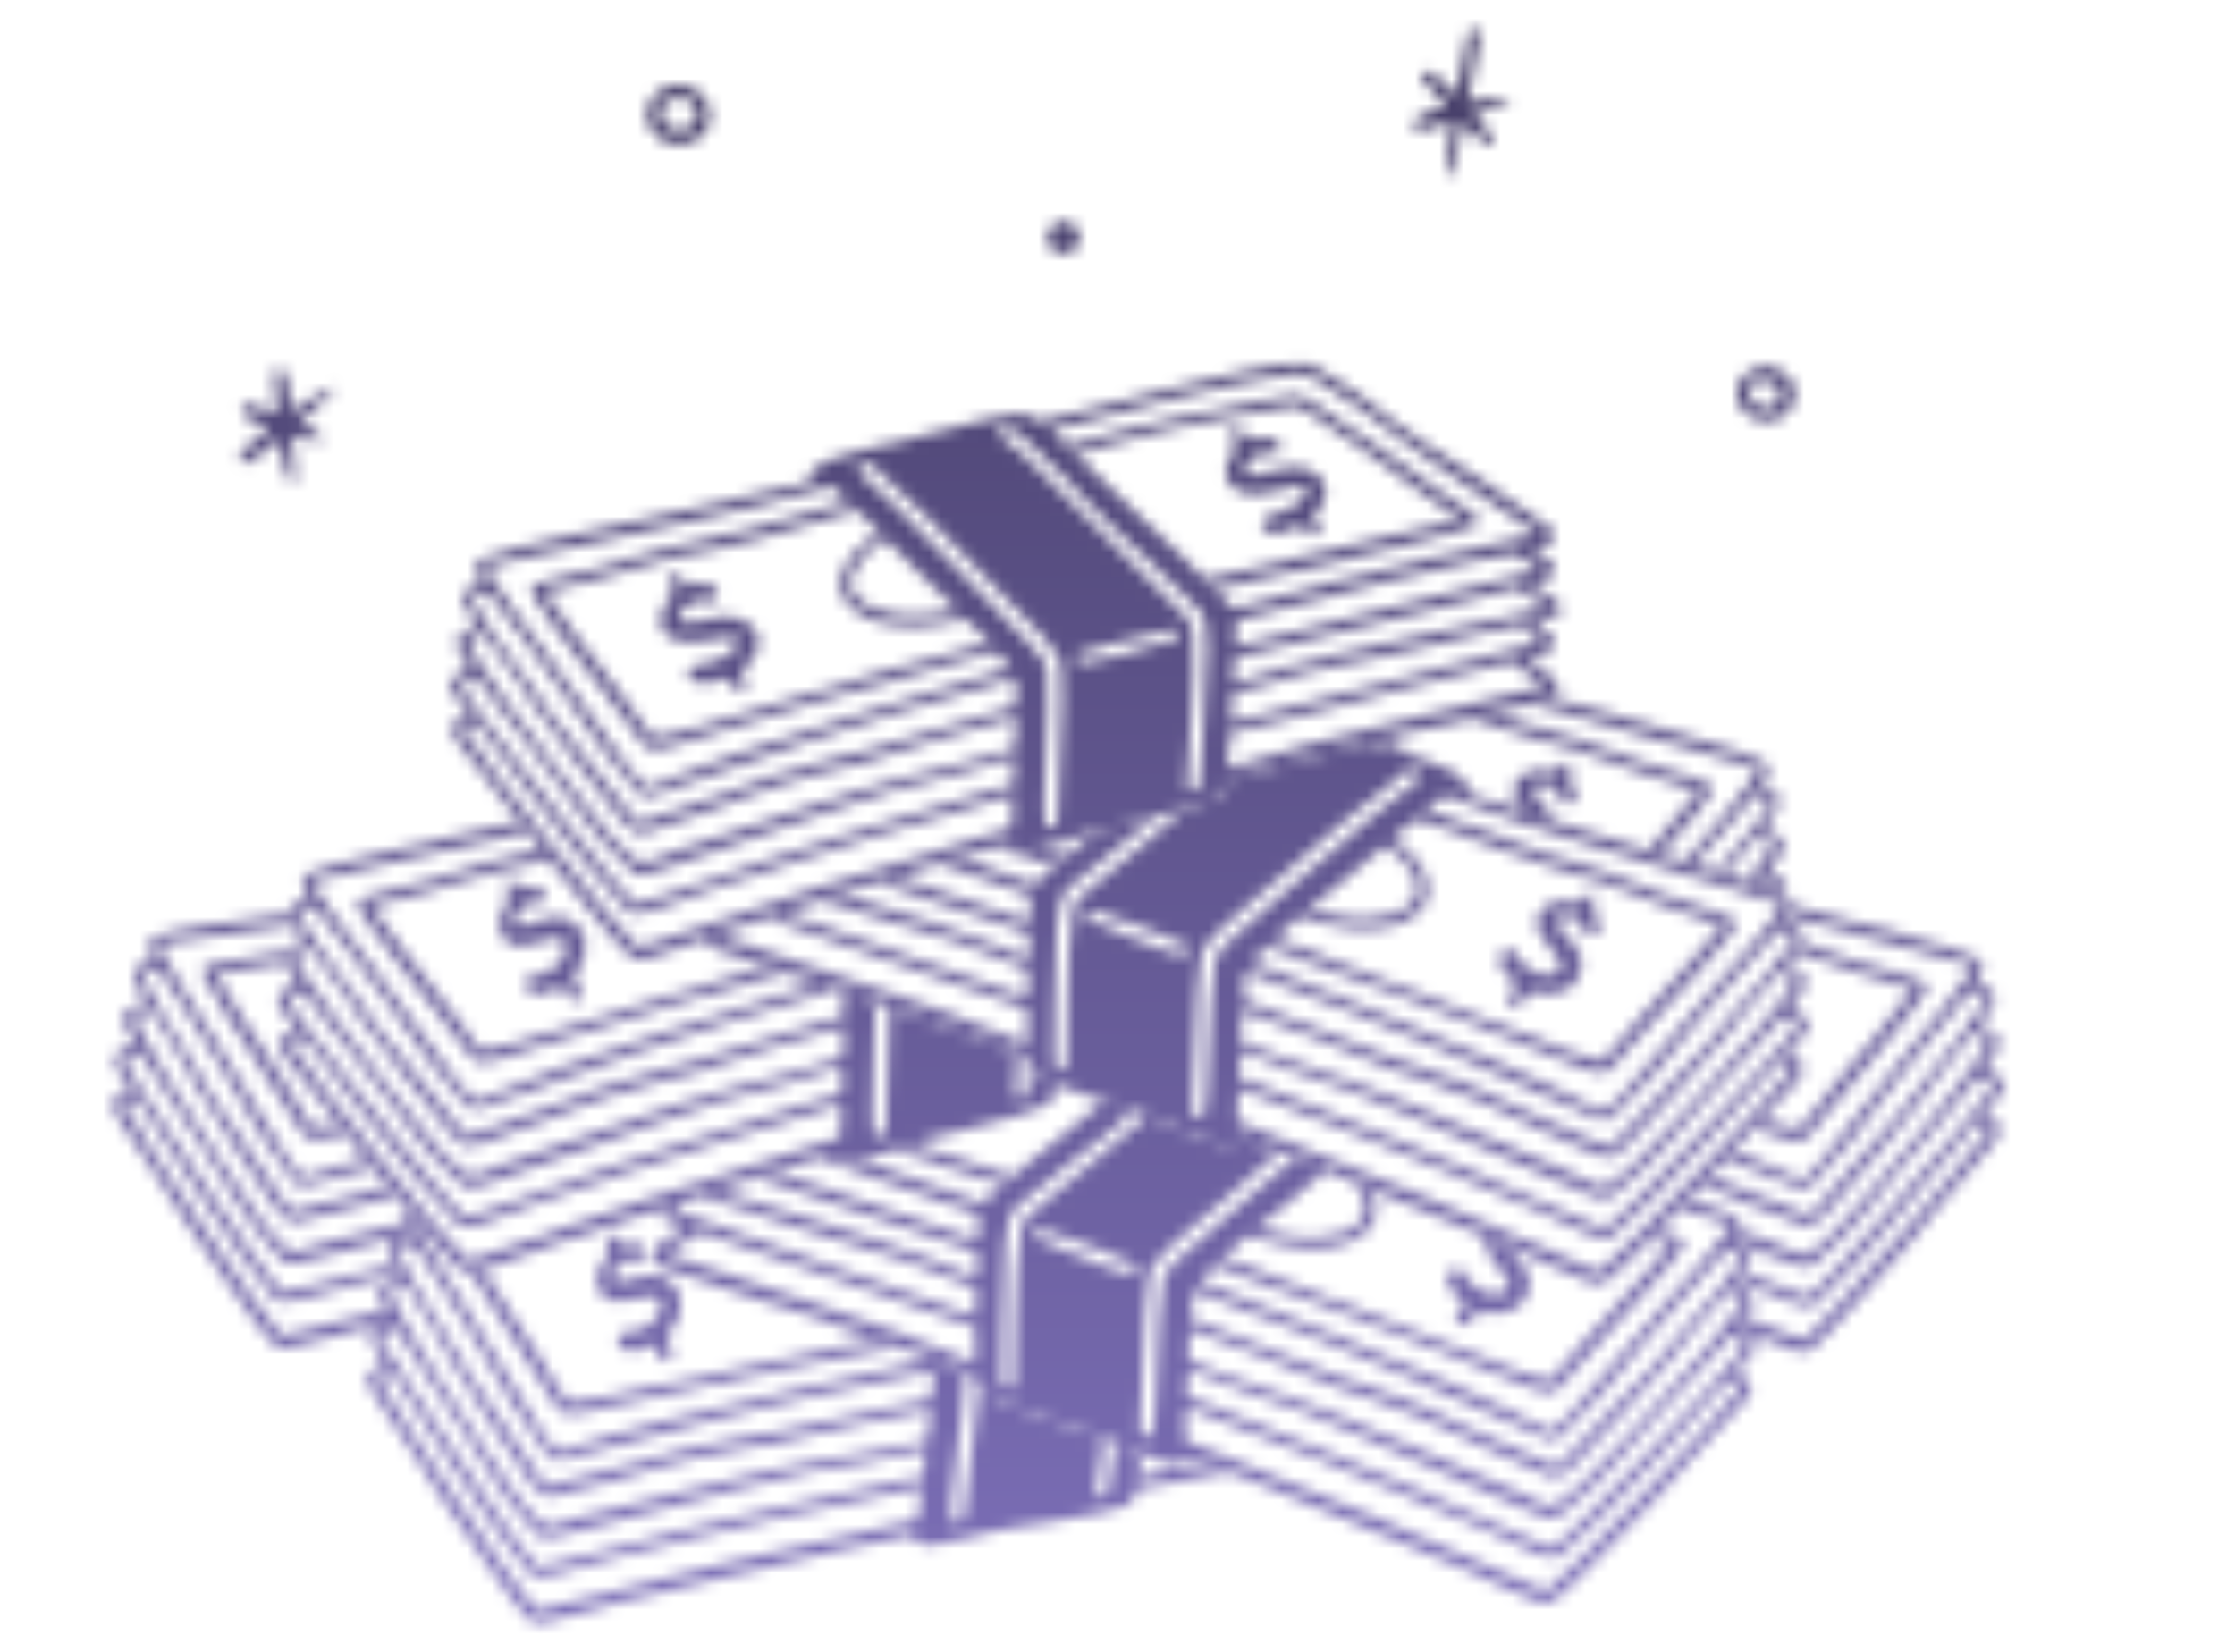 <svg width="184" height="136" viewBox="0 0 184 136" fill="none" xmlns="http://www.w3.org/2000/svg">
<mask id="mask0_1380_26348" style="mask-type:alpha" maskUnits="userSpaceOnUse" x="0" y="0" width="184" height="136">
<g clip-path="url(#clip0_1380_26348)">
<path d="M27.92 92.561C27.238 92.672 26.377 92.792 26.1 92.792C25.417 92.792 25.79 92.78 23.372 89.023C22.279 87.323 17.775 80.488 17.787 80.242C17.872 80.061 20.238 79.886 23.44 79.235C23.319 78.893 23.338 78.592 23.516 78.334C22.331 78.605 21.651 78.747 19.123 79.086C18.58 79.159 17.257 79.442 17.201 79.464C16.547 79.718 16.547 79.845 16.788 80.37C17.387 81.684 19.66 85.152 21.487 87.94C24.7 92.841 23.336 90.954 24.665 92.945C25.339 93.954 25.433 94.067 28.51 93.362C28.276 93.051 28.105 92.814 27.921 92.561H27.92Z" fill="black"/>
<path d="M31.808 108.693C32.151 108.511 32.114 108.559 31.738 107.845C29.735 108.35 27.243 108.977 24.083 109.768C23.615 109.886 23.32 110.089 22.983 109.71C21.024 107.498 12.246 94.533 10.263 91.08C10.136 90.86 10.387 90.905 11.046 90.432C11.177 90.338 11.243 90.355 11.325 90.478C12.434 92.122 19.701 103.669 22.621 106.923C23.254 107.628 25.222 106.842 29.238 105.73C30.924 105.264 32.043 104.999 32.833 104.827C32.743 104.646 32.617 104.381 32.492 104.11C31.908 104.264 31.174 104.455 30.233 104.692C28.069 105.238 24.635 106.061 23.741 106.313C23.153 106.479 23.085 106.104 22.64 105.633C21.335 104.254 14.116 93.46 12.993 91.741C10.178 87.434 10.198 87.415 10.404 87.29C11.372 86.703 11.48 86.549 11.653 86.798C12.886 88.571 12.289 87.919 13.661 89.926C19.026 97.775 19.857 100.167 22.945 103.398C23.659 104.145 23.366 104.287 27.012 103.32C29.52 102.656 31.692 102.082 33.581 101.587C33.576 101.563 33.566 101.534 33.553 101.499C33.444 101.21 33.345 100.94 33.303 100.695C30.95 101.286 28.71 101.847 26.992 102.255C25.99 102.493 25.195 102.876 24.626 102.968C24.139 103.046 23.843 103.136 23.233 102.46C22.13 101.239 21.987 101.348 18.901 96.617C18.376 95.814 17.04 93.841 16.695 93.245C15.553 91.273 15.162 91.109 13.86 88.804C11.79 85.14 11.909 85.633 11.234 84.089C11.026 83.613 11.373 83.543 12.051 83.249C12.39 83.102 12.334 83.007 12.605 83.442C15.368 87.883 14.946 87.156 16.128 89.379C16.863 90.761 21.928 98.395 22.73 99.508C22.999 99.88 23.318 100.211 23.708 100.464C24.203 100.784 23.944 100.732 29.716 99.222C30.845 98.927 31.724 98.661 32.602 98.402C32.377 98.126 32.182 97.888 32.007 97.677C31.911 97.704 31.816 97.73 31.722 97.757C29.243 98.435 25.914 99.234 24.329 99.668C24.061 99.742 23.909 99.678 23.767 99.472C15.999 88.187 17.516 90.219 15.935 87.554C12.9 82.436 12.979 83.118 11.901 80.639C11.686 80.143 12.03 80.071 12.601 79.886C13.37 79.636 12.834 79.704 15.777 83.958C17.67 86.694 18.749 88.948 21.266 93.054C22.043 94.322 23.742 96.684 24.087 97.193C24.4 97.655 24.845 97.7 25.383 97.557C27.241 97.063 28.987 96.591 30.707 96.128C30.517 95.903 30.324 95.67 30.082 95.37C28.311 95.864 26.673 96.357 25.264 96.836C24.552 97.078 24.43 96.599 17.602 85.386C16 82.754 13.864 79.636 13.197 78.118C12.956 77.57 14.055 77.637 18.304 76.969C20.441 76.633 22.386 76.357 24.23 76.106C24.069 75.823 23.936 75.579 23.895 75.493C23.853 75.405 23.831 75.321 23.822 75.24C18.66 75.942 14.045 76.589 12.934 77.047C12.027 77.421 12.256 78.082 12.563 78.89C12.678 79.195 12.514 79.046 11.665 79.421C11.276 79.592 10.852 79.948 11.052 80.489C11.137 80.724 11.769 82.096 11.933 82.392C12.09 82.673 11.843 82.599 11.192 82.819C10.231 83.146 10.019 83.728 10.407 84.552C11.083 85.99 11.246 85.86 10.818 86.086C9.746 86.653 9.307 86.762 9.499 87.466C9.67 88.094 9.792 88.277 10.555 89.388C10.831 89.791 10.664 89.665 9.727 90.223C9.445 90.391 9.203 90.644 9.269 90.963C9.353 91.372 9.467 91.641 9.701 91.985C14.519 99.044 12.775 96.787 15.388 100.697C16.355 102.144 16.424 102.117 18.845 105.739C20.8 108.664 19.252 106.377 21.151 108.991C22.277 110.542 22.712 111.205 23.847 110.934C28.147 109.912 28.117 109.775 29.749 109.367C30.096 109.28 30.606 109.157 31.189 109.017C31.365 108.924 31.572 108.821 31.809 108.695L31.808 108.693Z" fill="black"/>
<path d="M50.101 103.274C50.315 103.056 50.068 102.933 49.967 102.527C49.815 101.923 50.188 101.577 50.463 101.701C51.05 101.965 50.862 102.609 51.229 102.498C51.492 102.419 51.768 102.329 52.029 102.335C53.01 102.357 53.252 103.165 53.001 103.554C52.665 104.075 52.13 103.403 51.162 103.938C50.254 104.44 50.136 105.733 51.25 105.518C52.417 105.292 53.043 104.915 53.947 104.995C55.209 105.106 56.478 106.441 55.932 108.207C55.409 109.897 54.67 109.631 54.934 110.185C54.947 110.212 55.219 110.694 55.333 111.235C55.472 111.899 54.841 112.43 54.455 111.86C53.745 110.809 53.938 110.621 53.549 110.79C52.846 111.094 52.217 111.389 51.409 111.116C50.874 110.935 50.765 110.292 50.913 109.99C51.074 109.66 51.304 109.7 51.63 109.7C53.125 109.697 54.774 108.39 54.383 107.173C54.194 106.584 53.472 106.593 52.167 106.952C51.414 107.16 50.527 107.277 49.821 106.835C48.876 106.242 48.89 104.512 50.101 103.274Z" fill="black"/>
<path d="M99.221 120.422C98.925 120.493 98.628 120.563 98.329 120.628C97.727 120.759 97.118 120.859 96.514 120.986C93.386 121.644 93.672 121.794 93.712 121.283C93.898 120.269 93.966 119.922 94.002 119.663C93.732 119.553 93.438 119.435 93.117 119.312C92.686 119.146 92.272 118.943 91.851 118.751C91.545 120.865 91.282 122.576 91.274 122.619C91.226 122.896 91.127 123.079 90.838 123.183C90.356 123.358 90.184 123.227 90.221 122.707C90.257 122.176 90.544 120.446 90.855 118.347C90.769 118.319 90.682 118.292 90.594 118.267C90.129 118.139 89.687 117.932 89.228 117.782C88.727 117.617 85.954 116.791 83.182 115.721C82.404 115.421 81.658 115.04 80.898 114.697C80.76 114.634 80.652 114.551 80.566 114.454C80.498 115.352 80.306 116.719 79.488 123.832C79.388 124.7 79.332 125.141 79.199 125.187C78.994 125.26 78.779 125.32 78.562 125.343C78.49 125.352 78.367 125.254 78.335 125.177C78.016 124.409 79.355 116.65 79.464 112.915C79.104 112.771 78.552 112.534 76.358 111.74C76.419 111.836 76.47 111.92 76.508 111.989C75.942 112.272 55.82 116.192 46.249 119.442C45.537 119.684 45.415 119.205 38.589 107.992C36.986 105.36 34.85 102.242 34.183 100.724C34.13 100.602 34.142 100.511 34.24 100.435C34.129 100.296 34.003 100.139 33.86 99.961C33.805 99.893 33.752 99.827 33.699 99.762C33.055 100.149 33.269 100.761 33.548 101.496C33.663 101.8 33.499 101.652 32.65 102.026C32.262 102.197 31.837 102.553 32.037 103.094C32.123 103.328 32.754 104.701 32.918 104.997C33.075 105.278 32.828 105.204 32.177 105.425C31.216 105.751 31.005 106.333 31.392 107.158C32.068 108.595 32.232 108.465 31.804 108.691C30.731 109.258 30.292 109.367 30.484 110.072C30.654 110.699 30.776 110.882 31.54 111.994C31.815 112.396 31.648 112.27 30.711 112.829C30.43 112.996 30.188 113.249 30.253 113.568C30.337 113.977 30.451 114.247 30.686 114.59C35.504 121.649 33.759 119.392 36.372 123.302C37.34 124.749 37.408 124.722 39.829 128.344C41.785 131.27 40.236 128.982 42.136 131.597C43.262 133.147 43.696 133.81 44.831 133.539C49.132 132.517 49.101 132.38 50.734 131.972C52.203 131.605 56.578 130.583 57.19 130.426C66.784 127.97 73.451 126.747 73.962 126.609C74.666 126.417 74.849 126.221 75.283 126.703C76.122 127.633 76.981 127.166 79.822 126.574C80.713 126.389 81.568 126.049 82.48 125.95C82.96 125.899 83.429 125.765 83.907 125.691C84.427 125.61 87.297 125.242 90.206 124.634C91.022 124.463 91.819 124.208 92.625 123.991C93.04 123.88 93.249 123.572 93.373 123.192C93.579 122.566 93.516 122.605 93.776 122.567C94.738 122.424 93.97 122.433 101.158 121.16C100.25 120.812 99.591 120.565 99.218 120.422L99.221 120.422ZM75.829 123.057L75.796 123.052C75.718 123.714 75.636 124.373 75.564 125.035C75.546 125.202 75.067 125.24 73.328 125.625C71.84 125.954 69.393 126.578 65.876 127.319C59.744 128.613 62.036 128.13 45.071 132.378C44.602 132.496 44.308 132.698 43.971 132.319C42.011 130.107 33.234 117.143 31.251 113.69C31.124 113.469 31.374 113.514 32.033 113.041C32.164 112.947 32.23 112.964 32.313 113.086C33.422 114.732 40.689 126.277 43.609 129.532C44.242 130.237 46.21 129.451 50.227 128.338C54.185 127.242 55.024 127.263 55.793 126.973C56.734 126.618 57.739 126.519 58.7 126.246C60.51 125.732 63.576 125.023 64.795 124.806C64.852 124.796 75.635 122.48 75.655 122.477C75.921 122.424 75.867 122.573 75.829 123.058V123.057ZM76.148 119.915C75.951 122.101 76.311 121.452 74.447 121.845C73.926 121.955 74.453 121.874 63.473 124.279C58.547 125.358 60.689 125.022 56.257 125.967C55.48 126.133 55.166 126.305 51.221 127.299C49.057 127.844 45.623 128.668 44.729 128.92C44.141 129.086 44.073 128.711 43.627 128.239C42.323 126.861 35.104 116.066 33.981 114.348C31.166 110.041 31.185 110.022 31.391 109.897C32.36 109.309 32.468 109.156 32.64 109.405C33.874 111.178 33.277 110.526 34.649 112.533C40.013 120.381 40.844 122.774 43.932 126.005C44.646 126.752 44.354 126.894 48 125.927C71.57 119.679 65.561 121.534 71.744 120.303C76.558 119.345 76.225 119.075 76.148 119.915ZM76.594 116.581C76.513 117.644 76.638 116.614 76.349 118.426C76.299 118.738 76.342 118.506 72.751 119.337C71.982 119.515 67.626 120.252 66.845 120.369C63.65 120.851 53.307 123.597 47.98 124.861C46.978 125.099 46.183 125.482 45.614 125.574C45.127 125.653 44.83 125.743 44.22 125.066C43.119 123.845 42.975 123.953 39.888 119.223C39.364 118.42 38.028 116.447 37.682 115.851C36.541 113.879 36.15 113.715 34.848 111.41C32.778 107.746 32.896 108.239 32.222 106.695C32.014 106.219 32.361 106.149 33.039 105.856C33.378 105.708 33.322 105.613 33.592 106.048C36.356 110.49 35.934 109.762 37.115 111.985C37.85 113.367 42.915 121.001 43.717 122.114C43.986 122.486 44.304 122.817 44.695 123.07C45.19 123.39 44.931 123.338 50.703 121.828C54.098 120.941 55.23 120.325 60.843 119.309C62.21 119.062 63.97 118.982 70.805 117.222C72.062 116.898 72.104 117 75.949 116.201C76.675 116.05 76.64 115.99 76.594 116.581ZM76.773 114.071C76.679 115.29 76.746 115.173 76.4 115.239C66.329 117.169 67.283 117.412 60.682 118.445C56.913 119.034 54.571 119.853 52.709 120.363C50.23 121.041 46.901 121.841 45.316 122.274C45.048 122.348 44.896 122.284 44.754 122.078C36.986 110.793 38.503 112.825 36.922 110.16C33.887 105.042 33.966 105.724 32.888 103.245C32.673 102.749 33.017 102.677 33.587 102.493C34.357 102.242 33.821 102.31 36.764 106.564C38.657 109.3 39.735 111.554 42.252 115.66C43.03 116.928 44.729 119.29 45.073 119.799C45.387 120.261 45.831 120.306 46.37 120.163C55.669 117.692 62.166 115.763 76.52 112.917C76.97 112.828 76.863 112.896 76.772 114.072L76.773 114.071Z" fill="black"/>
<path d="M72.2 110.267C65.684 111.627 51.306 114.726 49.523 115.065C48.902 115.182 47.461 115.402 47.087 115.402C46.404 115.402 46.777 115.389 44.359 111.633C43.595 110.444 41.163 106.745 39.773 104.543L39.299 104.701C39.115 104.762 38.947 104.796 38.789 104.803C39.778 106.438 41.229 108.653 42.474 110.55C45.686 115.452 44.322 113.564 45.651 115.555C46.416 116.703 46.434 116.692 50.933 115.638C60.407 113.418 69.833 111.653 73.945 110.881C73.418 110.695 72.839 110.491 72.2 110.267Z" fill="black"/>
<path d="M127.852 63.536C126.187 63.062 124.659 63.876 124.589 64.989C124.549 65.648 124.871 66.24 125.276 66.737C125.326 66.753 125.377 66.769 125.429 66.785C125.974 66.958 126.506 67.178 127.052 67.355C127.414 67.474 127.786 67.593 128.165 67.714C127.802 66.898 127.177 66.526 126.429 65.616C125.708 64.74 126.902 64.226 127.776 64.785C128.707 65.381 128.372 66.172 128.99 66.218C129.452 66.253 130.047 65.655 129.599 64.783C129.479 64.551 129.268 64.35 129.073 64.157C128.801 63.887 129.456 63.746 129.409 63.104C129.386 62.803 128.905 62.64 128.446 63.062C128.138 63.346 128.148 63.621 127.853 63.537L127.852 63.536Z" fill="black"/>
<path d="M121.164 59.146C121.192 59.156 121.22 59.166 121.249 59.176C124.978 60.453 124.774 60.401 125.863 60.662C128.684 61.337 130.949 62.06 132.552 62.697C136.484 64.255 139.736 64.916 139.806 65.142C139.792 65.297 137.618 67.822 135.693 70.042C136.043 70.148 136.392 70.255 136.737 70.36C138.961 67.807 141.088 65.295 140.981 64.872C140.943 64.725 140.794 64.62 140.494 64.453C140.441 64.422 139.17 63.96 138.642 63.814C134.431 62.64 135.518 62.789 130.386 61.005C127.225 59.905 126.142 59.963 122.814 58.738C122.186 58.894 121.641 59.029 121.164 59.146Z" fill="black"/>
<path d="M113.915 60.816C114.043 60.973 114.162 61.144 114.27 61.333C114.323 61.427 114.37 61.521 114.411 61.613C114.831 61.732 115.129 61.806 115.315 61.871C115.362 61.888 115.407 61.904 115.452 61.92C115.317 61.447 115.078 60.999 114.774 60.58C114.495 60.655 114.207 60.735 113.914 60.816H113.915Z" fill="black"/>
<path d="M126.121 57.912C126.096 57.919 126.071 57.925 126.047 57.931C130.368 59.187 134.463 60.229 139.739 61.827C143.856 63.073 144.955 63.157 144.64 63.668C143.771 65.08 141.225 67.874 139.276 70.26C139.079 70.5 138.887 70.735 138.7 70.964C138.958 71.043 139.214 71.122 139.465 71.2C140.038 70.497 140.622 69.812 141.279 69.097C144.78 65.289 144.258 65.148 144.986 65.501C145.527 65.763 145.857 65.882 145.576 66.343C144.26 68.496 144.323 68.06 141.318 71.778C141.555 71.853 141.787 71.927 142.015 72C142.492 71.419 143.207 70.566 144.494 69.023C144.821 68.63 144.752 68.716 145.068 68.909C145.698 69.293 146.033 69.41 145.761 69.852C145.057 71.001 145.034 70.93 143.748 72.564C144.056 72.667 144.348 72.767 144.623 72.862C144.724 72.749 144.84 72.623 144.974 72.478C145.179 72.257 145.265 72.423 146.143 73.138C146.209 73.191 146.254 73.228 146.137 73.423C146.439 73.545 146.685 73.655 146.869 73.752C146.919 73.657 146.965 73.556 147.016 73.437C147.303 72.766 146.883 72.597 145.899 71.888C145.506 71.604 145.65 71.756 146.517 70.425C147.014 69.662 146.885 69.057 145.978 68.601C145.364 68.293 145.109 68.332 145.303 68.075C145.507 67.804 146.321 66.532 146.438 66.312C146.711 65.804 146.339 65.392 145.978 65.17C145.188 64.682 145.006 64.806 145.161 64.521C145.576 63.762 145.894 63.14 145.046 62.644C143.547 61.766 134.848 59.492 127.744 57.445C127.207 57.741 126.556 57.803 126.12 57.913L126.121 57.912Z" fill="black"/>
<path d="M158.66 81.169C158.62 81.023 158.47 80.919 158.167 80.758C158.113 80.729 156.835 80.289 156.305 80.151C152.162 79.072 153.12 79.175 148.317 77.586C148.234 77.722 148.035 78.024 147.823 78.34C148.726 78.612 149.519 78.881 150.196 79.137C154.155 80.629 157.417 81.234 157.491 81.459C157.473 81.706 152.176 87.946 150.886 89.501C148.032 92.939 148.4 92.994 147.723 92.912C147.352 92.868 145.947 92.476 145.345 92.284C145.251 92.253 145.122 92.212 144.961 92.158C144.721 92.418 144.511 92.646 144.328 92.847C148.217 94.271 148.264 94.246 149.131 93.238C149.518 92.786 149.688 92.585 150.283 91.808C152.234 89.262 158.863 81.911 158.661 81.168L158.66 81.169Z" fill="black"/>
<path d="M164.847 89.628C165.122 88.951 164.7 88.79 163.703 88.097C163.306 87.821 163.452 87.97 164.297 86.624C164.781 85.853 164.642 85.25 163.727 84.81C163.108 84.511 162.854 84.555 163.043 84.295C163.242 84.021 164.035 82.735 164.148 82.513C164.412 82 164.033 81.596 163.668 81.379C162.87 80.904 162.689 81.031 162.841 80.743C163.242 79.978 163.55 79.35 162.694 78.869C161.336 78.104 154.165 76.315 147.551 74.564C147.564 74.835 147.437 75.127 147.263 75.446C150.37 76.252 153.565 77.06 157.373 78.142C161.511 79.318 162.61 79.383 162.304 79.899C161.458 81.326 158.962 84.163 157.053 86.581C148.921 96.888 148.742 97.349 148.064 97.023C146.532 96.286 144.706 95.493 142.724 94.684C142.55 94.886 142.356 95.111 142.097 95.401C143.959 96.151 145.84 96.916 147.859 97.724C148.376 97.931 148.823 97.94 149.19 97.519C149.593 97.055 151.565 94.916 152.49 93.751C155.485 89.979 156.827 87.873 159.037 85.385C162.472 81.518 161.948 81.386 162.682 81.727C163.227 81.98 163.56 82.093 163.286 82.559C161.916 84.89 162.078 84.222 158.446 88.936C156.555 91.391 158.306 89.557 149.232 99.821C149.066 100.009 148.908 100.054 148.65 99.948C147.129 99.327 143.922 98.131 141.542 97.158C141.297 97.057 141.043 96.951 140.779 96.837C140.534 97.1 140.336 97.307 140.148 97.5C141.143 97.927 142.081 98.35 143.357 98.855C148.904 101.051 148.641 101.071 149.171 100.813C149.589 100.61 149.946 100.319 150.257 99.982C151.188 98.975 157.138 92.008 158.034 90.724C159.475 88.662 158.968 89.332 162.249 85.256C162.569 84.858 162.502 84.945 162.821 85.132C163.459 85.506 163.794 85.617 163.53 86.064C162.674 87.515 162.85 87.041 160.354 90.428C158.782 92.558 158.375 92.673 157.003 94.494C156.588 95.043 155.024 96.84 154.406 97.575C150.771 101.898 150.642 101.773 149.4 102.852C148.712 103.449 148.429 103.324 147.956 103.188C147.402 103.028 146.659 102.551 145.693 102.195C144.954 101.923 144.117 101.606 143.215 101.263C143.136 101.503 142.991 101.759 142.833 102.033C142.805 102.081 142.787 102.118 142.781 102.147C143.652 102.494 144.572 102.862 145.545 103.251C149.047 104.65 148.774 104.474 149.573 103.818C153.028 100.984 154.142 98.71 160.415 91.567C162.02 89.741 161.349 90.316 162.787 88.704C162.988 88.479 163.077 88.644 163.968 89.343C164.157 89.492 164.175 89.513 160.86 93.45C159.537 95.019 151.068 104.864 149.606 106.075C149.106 106.489 148.994 106.853 148.43 106.617C147.738 106.327 145.448 105.47 143.497 104.726C143.336 104.964 143.172 105.202 143.048 105.375C146.897 106.964 148.756 107.98 149.469 107.357C152.761 104.479 161.368 93.895 162.668 92.396C162.765 92.285 162.832 92.276 162.951 92.385C163.548 92.933 163.802 92.92 163.649 93.123C161.264 96.312 150.984 108.122 148.773 110.08C148.392 110.416 148.124 110.18 147.674 110.006C146.201 109.441 144.878 108.933 143.686 108.474C143.117 109.241 143.067 109.168 143.394 109.416C143.439 109.449 143.481 109.482 143.524 109.513C144.254 109.831 145.217 110.244 147.769 111.189C148.864 111.594 149.375 110.989 150.68 109.586C152.882 107.22 151.068 109.303 153.363 106.636C156.203 103.333 156.268 103.368 157.404 102.048C160.47 98.483 158.466 100.513 164.101 94.088C164.376 93.774 164.521 93.52 164.654 93.124C164.758 92.816 164.548 92.535 164.289 92.335C163.426 91.668 163.245 91.772 163.568 91.406C164.459 90.396 164.602 90.228 164.848 89.626L164.847 89.628Z" fill="black"/>
<path d="M124.083 102.679C124.035 102.619 123.997 102.56 123.966 102.504C123.451 102.288 122.87 102.047 122.294 101.807C122.278 101.872 122.266 101.939 122.26 102.008C122.188 102.838 122.696 103.574 123.225 104.15C124.139 105.146 124.477 105.785 124.038 106.222C123.132 107.125 121.218 106.253 120.534 104.923C120.384 104.633 120.316 104.41 119.948 104.416C119.611 104.423 119.09 104.813 119.173 105.372C119.298 106.216 119.848 106.641 120.439 107.128C120.766 107.397 120.51 107.312 119.9 108.422C119.568 109.026 120.328 109.345 120.856 108.918C121.285 108.571 121.591 108.108 121.609 108.085C121.981 107.597 122.082 108.376 123.824 108.071C125.645 107.753 126.254 106.015 125.778 104.841C125.437 104 124.815 103.614 124.083 102.678L124.083 102.679Z" fill="black"/>
<path d="M75.108 94.148C74.594 94.33 74.091 94.54 73.57 94.7C78.458 96.298 82.991 97.726 83.042 97.683L83.704 97.111C83.889 96.95 83.695 96.941 75.108 94.148Z" fill="black"/>
<path d="M138.167 101.855C138.121 101.828 137.165 101.453 136.571 101.25C136.303 101.538 136.09 101.766 135.919 101.95C136.861 102.25 137.436 102.433 137.463 102.527C137.434 102.773 131.886 108.791 130.532 110.291C127.539 113.608 127.905 113.68 127.231 113.57C126.862 113.51 125.475 113.061 124.88 112.844C122.671 112.038 100.324 103.237 100.231 103.307C99.385 103.937 99.376 103.926 99.407 104.008C99.439 104.092 111.444 108.234 123.397 113.182C127.668 114.949 127.682 114.963 128.624 113.954C129.03 113.518 129.208 113.323 129.834 112.572C131.888 110.108 138.814 103.036 138.642 102.286C138.608 102.138 138.463 102.029 138.166 101.855H138.167Z" fill="black"/>
<path d="M143.395 109.418C143.009 109.125 143.15 109.28 144.048 107.97C144.564 107.219 144.449 106.611 143.554 106.133C142.947 105.809 142.692 105.844 142.892 105.591C143.102 105.325 143.946 104.073 144.07 103.855C144.354 103.354 143.993 102.935 143.636 102.703C142.859 102.196 142.673 102.315 142.836 102.034C143.268 101.286 143.601 100.671 142.766 100.155C142.251 99.836 140.864 99.326 138.976 98.704C138.772 98.916 138.535 99.163 138.251 99.461C141.704 100.572 142.639 100.699 142.334 101.169C141.431 102.56 138.819 105.292 136.813 107.63C128.265 117.594 128.067 118.046 127.404 117.693C118.484 112.94 99.259 105.823 98.746 105.452C99.416 104.586 101.95 102.385 102.313 102.079C102.472 101.945 102.624 101.754 102.806 101.716C102.963 101.682 103.151 101.843 103.333 101.898C105.658 102.607 108.6 103.384 111.453 102.086C112.023 101.826 112.441 101.404 112.87 100.981C112.993 100.86 113.417 100.012 113.264 99.033C113.198 98.61 113.045 98.203 112.833 97.816C112.333 97.611 111.849 97.413 111.38 97.224C111.625 97.479 111.845 97.761 112.029 98.102C112.586 99.137 112.386 100.12 112.108 100.464C111.275 101.494 109.912 101.726 108.502 101.881C107.932 101.944 106.435 101.956 103.641 101.137C103.367 101.057 103.571 101.069 105.597 99.388C106.898 98.308 108.486 96.946 109.191 96.347C108.22 95.962 107.35 95.623 106.592 95.331C106.507 95.405 106.417 95.481 106.324 95.56C105.713 96.082 106.283 95.512 103.955 97.57C96.762 103.927 95.934 104.304 95.75 105.419C95.178 108.874 95.273 117.433 94.814 118.172C94.77 118.243 94.633 118.319 94.563 118.3C94.353 118.241 94.15 118.147 93.96 118.043C93.837 117.975 93.852 117.532 93.894 116.659C94.428 105.454 94.201 108.418 94.589 105.202C94.768 103.712 95.998 102.919 103.429 96.474C104.091 95.899 104.707 95.362 105.311 94.841C104.084 94.374 103.343 94.1 103.192 94.031C102.528 93.729 102.378 93.505 101.872 93.911C100.894 94.695 100.122 94.097 97.412 93.056C96.562 92.73 95.774 92.258 94.888 92.015C94.745 91.975 94.604 91.929 94.464 91.878C92.179 93.828 89.08 96.46 84.716 100.044C84.326 100.365 84.121 100.762 84.043 101.242C83.432 105.041 83.595 112.608 83.482 113.816C83.434 114.336 83.243 114.438 82.796 114.187C82.528 114.037 82.46 113.841 82.457 113.56C82.456 113.463 82.539 105.414 82.738 102.529C82.814 101.42 82.989 100.776 83.013 100.65C83.155 99.881 83.35 99.648 84.18 98.961C84.2 98.945 88.214 95.65 88.234 95.635C91.475 93.214 90.268 94.028 93.372 91.482C92.962 91.354 92.039 91.072 90.876 90.686C86.935 93.874 82.314 97.614 81.097 98.844C80.948 98.995 80.846 99.033 80.645 98.959C77.569 97.813 74.178 96.626 70.932 95.523C70.067 95.751 69.57 95.724 69.039 95.23C68.565 94.788 68.399 95 67.714 95.252C67.664 95.27 67.552 95.305 67.382 95.356C73.006 97.241 79.353 99.468 80.381 99.909C80.635 100.019 80.561 99.922 80.496 101.63C80.518 101.632 80.515 101.633 80.485 101.942C80.475 102.041 80.451 102.109 80.321 102.066C76.053 100.65 68.96 98.211 63.801 96.428C63.325 96.573 62.809 96.732 62.257 96.904C62.84 97.108 63.498 97.338 64.241 97.594C80.48 103.188 80.465 102.893 80.459 103.249C80.459 103.267 80.413 104.667 80.43 104.667C80.421 104.77 80.409 104.873 80.405 104.977C80.388 105.413 79.79 104.812 78.411 104.363C76.582 103.77 76.168 103.351 72.287 102.125C70.999 101.718 65.785 100.114 63.756 99.444C62.207 98.933 60.434 98.423 58.887 97.973C58.435 98.119 57.968 98.27 57.489 98.428C58.161 98.653 60.055 99.215 61.434 99.657C62.287 99.93 63.125 100.251 63.983 100.506C64.996 100.806 66.013 101.1 67.004 101.467C68.291 101.944 73.587 103.383 74.412 103.741C76.305 104.561 76.859 104.657 80.122 105.956C80.31 106.031 80.387 106.143 80.367 106.364C80.172 108.588 80.434 108.431 79.968 108.262C79.8 108.202 57.484 100.447 55.724 99.711C55.279 99.525 56.204 99.192 56.738 98.676C55.949 98.938 55.127 99.213 54.275 99.504C54.096 100.044 54.898 100.453 55.674 100.712C56.96 101.141 56.37 100.843 54.182 102.513C53.8 102.805 53.507 103.503 53.842 103.852C54.372 104.405 55.217 104.541 55.737 104.72C63.938 107.534 63.56 107.364 64.269 107.528C65.682 107.853 67.865 108.761 70.009 109.504C80.039 112.983 78.954 112.774 79.995 113.106C80.246 113.186 80.189 113.137 80.292 113.788C80.354 114.182 80.51 114.52 80.902 114.698C81.662 115.041 82.408 115.422 83.186 115.723C85.958 116.792 88.732 117.619 89.232 117.783C89.691 117.933 90.133 118.14 90.598 118.269C91.483 118.513 92.271 118.986 93.12 119.313C95.828 120.356 96.601 120.956 97.579 120.172C98.085 119.768 98.235 119.991 98.899 120.294C99.38 120.513 105.762 122.795 114.834 126.769C115.412 127.023 119.566 128.738 120.956 129.337C122.501 130.003 122.45 130.133 126.528 131.837C127.606 132.287 128.14 131.703 129.502 130.355C131.799 128.081 129.901 130.088 132.303 127.517C135.277 124.334 135.341 124.371 136.529 123.1C139.739 119.663 137.654 121.608 143.548 115.42C143.836 115.118 143.991 114.87 144.14 114.48C144.257 114.176 144.058 113.887 143.808 113.676C142.973 112.975 142.788 113.072 143.125 112.719C144.057 111.746 144.207 111.584 144.477 110.993C144.78 110.329 144.364 110.15 143.397 109.418H143.395ZM80.289 109.499C80.224 110.32 80.232 110.029 80.267 111.848C80.224 112.359 80.53 112.257 77.55 111.102C76.975 110.879 76.39 110.681 75.817 110.455C75.201 110.212 74.596 109.944 73.981 109.703C70.443 108.313 63.158 106.16 57.876 104.241C57.12 103.966 56.197 103.739 55.314 103.406C54.92 103.258 55.13 103.009 55.398 102.836C55.53 102.751 57.257 101.664 57.578 101.526C57.7 101.473 57.811 101.467 57.952 101.507C60.512 102.226 73.015 106.87 80.112 109.23C80.248 109.275 80.301 109.36 80.29 109.499L80.289 109.499ZM92.18 104.689C90.998 104.304 89.233 103.622 85.415 101.985C84.912 101.77 85.172 101.031 85.861 101.233C87.621 101.746 92.764 103.712 93.522 104.123C93.895 104.325 93.504 105.121 92.181 104.69L92.18 104.689ZM98.149 107.465C98.249 106.291 98.155 106.206 98.585 106.367C112.29 111.493 118.391 114.446 127.169 118.387C127.677 118.615 128.123 118.643 128.507 118.237C128.929 117.791 130.987 115.734 131.959 114.608C135.106 110.962 136.534 108.912 138.844 106.517C142.436 102.795 141.917 102.642 142.637 103.012C143.171 103.287 143.498 103.414 143.206 103.868C141.742 106.14 141.93 105.48 138.109 110.04C136.119 112.416 137.944 110.655 128.455 120.537C128.283 120.717 128.122 120.756 127.869 120.639C126.375 119.956 123.219 118.629 120.882 117.559C119.127 116.756 116.948 115.57 113.323 114.379C106.976 112.294 107.957 112.208 98.33 108.677C97.998 108.556 98.045 108.682 98.149 107.464V107.465ZM97.92 109.971C97.971 109.381 97.926 109.434 98.618 109.701C102.284 111.11 102.341 111.016 103.53 111.539C109.991 114.38 111.715 114.744 113.024 115.208C118.399 117.116 119.416 117.907 122.625 119.332C128.077 121.753 127.813 121.763 128.354 121.528C128.78 121.341 129.148 121.066 129.473 120.742C130.444 119.773 136.675 113.057 137.624 111.812C139.15 109.81 138.615 110.46 142.059 106.522C142.396 106.137 142.325 106.222 142.637 106.422C143.258 106.821 143.59 106.947 143.308 107.382C142.392 108.797 142.589 108.331 139.954 111.612C138.297 113.675 137.885 113.774 136.439 115.537C136.002 116.068 134.365 117.8 133.718 118.508C129.909 122.678 129.784 122.548 128.499 123.575C127.788 124.143 127.511 124.007 127.042 123.851C126.496 123.67 125.773 123.163 124.822 122.766C119.769 120.658 110.005 116.278 106.93 115.287C106.179 115.045 101.999 113.614 101.269 113.314C97.859 111.914 97.864 112.149 97.865 111.834C97.872 109.998 97.83 111.035 97.921 109.973L97.92 109.971ZM143.135 114.438C140.62 117.526 129.864 128.903 127.574 130.769C127.18 131.089 126.922 130.841 126.479 130.649C110.422 123.717 112.606 124.564 106.763 122.297C103.413 120.998 101.098 119.987 99.683 119.422C98.029 118.762 97.562 118.646 97.572 118.479C97.607 117.815 97.634 117.15 97.664 116.485H97.629C97.671 115.998 97.642 115.844 97.895 115.938C97.915 115.946 108.181 119.972 108.237 119.991C109.405 120.402 112.316 121.596 114.019 122.397C114.924 122.822 115.9 123.082 116.771 123.584C117.484 123.993 118.315 124.11 122.044 125.83C125.828 127.577 127.644 128.67 128.382 128.076C131.79 125.336 140.826 115.115 142.185 113.671C142.287 113.563 142.355 113.557 142.468 113.671C143.042 114.244 143.296 114.24 143.136 114.437L143.135 114.438ZM140.335 114.648C138.949 116.163 130.082 125.65 128.571 126.8C128.055 127.192 127.928 127.551 127.374 127.293C126.532 126.9 123.276 125.533 121.229 124.645C117.496 123.026 117.215 122.805 116.475 122.516C112.254 120.868 114.314 121.546 109.626 119.685C99.178 115.539 99.685 115.704 99.188 115.511C97.414 114.822 97.663 115.52 97.821 113.331C97.882 112.489 97.508 112.702 102.105 114.425C108.008 116.639 102.378 113.837 124.629 123.81C128.071 125.353 127.805 125.165 128.631 124.543C132.2 121.853 133.407 119.626 139.968 112.748C141.646 110.989 140.953 111.536 142.456 109.984C142.666 109.768 142.749 109.935 143.609 110.671C143.793 110.828 143.809 110.85 140.335 114.646L140.335 114.648Z" fill="black"/>
<path d="M41.896 74.09C42.09 73.853 41.834 73.752 41.696 73.357C41.493 72.768 41.834 72.391 42.118 72.491C42.726 72.702 42.595 73.36 42.951 73.219C43.206 73.117 43.474 73.003 43.734 72.985C44.713 72.922 45.025 73.706 44.808 74.116C44.52 74.664 43.928 74.041 43.01 74.658C42.149 75.238 42.145 76.537 43.235 76.225C44.377 75.899 44.969 75.468 45.876 75.468C47.142 75.469 48.524 76.688 48.133 78.495C47.759 80.223 47 80.023 47.312 80.552C47.327 80.578 47.64 81.034 47.8 81.563C47.996 82.212 47.415 82.796 46.98 82.261C46.181 81.278 46.357 81.073 45.984 81.274C45.311 81.639 44.711 81.988 43.881 81.786C43.331 81.653 43.167 81.022 43.288 80.708C43.42 80.365 43.652 80.385 43.977 80.356C45.467 80.223 46.994 78.777 46.5 77.599C46.259 77.028 45.541 77.101 44.273 77.573C43.541 77.845 42.668 78.039 41.926 77.66C40.932 77.153 40.797 75.427 41.896 74.09Z" fill="black"/>
<path d="M85.186 88.454C84.962 88.352 84.815 88.198 84.718 88.011C84.655 89.047 84.61 89.736 84.608 89.764C84.583 90.044 84.501 90.234 84.222 90.364C83.758 90.581 83.576 90.465 83.566 89.942C83.558 89.509 83.646 88.266 83.747 86.672C83.163 86.439 82.067 85.959 74.287 83.272C73.934 83.15 73.58 83.023 73.227 82.896C73.22 83.851 73.144 85.653 72.972 92.001C72.948 92.874 72.93 93.317 72.803 93.376C72.605 93.466 72.395 93.544 72.182 93.587C72.112 93.602 71.98 93.515 71.941 93.441C71.598 92.783 72.083 86.461 72.037 82.459C71.083 82.107 70.18 81.776 69.409 81.539C69.424 81.71 69.409 82.012 69.415 82.514C69.427 83.737 69.483 83.615 69.144 83.71C59.28 86.513 60.251 86.672 53.767 88.277C50.063 89.194 47.802 90.214 45.992 90.884C43.581 91.777 40.336 92.864 38.794 93.434C38.533 93.531 38.376 93.48 38.217 93.288C29.492 82.725 31.181 84.616 29.374 82.099C25.904 77.266 26.042 77.939 24.751 75.564C24.494 75.088 24.83 74.987 25.383 74.753C26.128 74.436 25.599 74.551 28.903 78.531C31.029 81.091 32.299 83.242 35.165 87.113C36.051 88.309 37.949 90.513 38.337 90.99C38.689 91.423 39.137 91.429 39.66 91.239C48.689 87.971 54.987 85.486 68.976 81.412C68.826 81.37 68.683 81.334 68.546 81.302C68.231 81.23 68.13 81.224 67.397 80.992C62.468 82.544 47.267 87.101 39.478 90.531C38.79 90.835 38.627 90.368 30.846 79.794C29.02 77.313 26.619 74.393 25.822 72.939C25.533 72.412 26.634 72.385 30.809 71.348C35.617 70.154 39.449 69.361 43.354 68.46C43.102 68.132 42.903 67.868 42.736 67.643C35.59 69.309 26.99 71.105 25.466 71.895C24.595 72.348 24.881 72.986 25.257 73.764C25.398 74.057 25.222 73.924 24.409 74.372C24.037 74.576 23.645 74.967 23.89 75.489C23.997 75.715 24.745 77.028 24.935 77.307C25.115 77.575 24.863 77.521 24.235 77.799C23.305 78.208 23.146 78.806 23.604 79.594C24.403 80.967 24.554 80.822 24.148 81.086C23.129 81.744 22.701 81.891 22.954 82.577C23.179 83.186 23.316 83.359 24.173 84.399C24.483 84.775 24.306 84.665 23.421 85.302C23.155 85.494 22.936 85.767 23.03 86.079C23.149 86.479 23.286 86.739 23.55 87.061C28.966 93.672 27.031 91.576 29.976 95.243C31.066 96.6 31.132 96.568 33.861 99.963C36.064 102.706 34.322 100.563 36.442 103.003C37.7 104.449 38.19 105.071 39.297 104.702C43.491 103.308 43.449 103.174 45.04 102.625C46.471 102.132 50.74 100.731 51.337 100.522C60.679 97.236 67.214 95.436 67.71 95.253C68.395 95.001 68.561 94.79 69.035 95.231C69.953 96.085 70.767 95.545 73.546 94.706C74.416 94.444 75.238 94.031 76.139 93.853C76.612 93.76 77.068 93.587 77.537 93.47C78.048 93.344 80.876 92.726 83.72 91.867C84.518 91.626 85.29 91.302 86.073 91.016C86.477 90.869 86.658 90.543 86.749 90.155C86.9 89.512 86.84 89.558 87.096 89.496C87.196 89.473 87.277 89.452 87.351 89.432C86.616 89.141 85.906 88.782 85.184 88.456L85.186 88.454ZM69.168 93.542C69.164 93.71 68.691 93.79 66.992 94.325C65.539 94.782 63.155 95.617 59.717 96.663C53.721 98.488 55.963 97.807 39.434 103.52C38.977 103.678 38.701 103.905 38.333 103.557C36.188 101.525 26.311 89.378 24.033 86.11C23.888 85.901 24.141 85.924 24.756 85.395C24.878 85.29 24.945 85.302 25.038 85.415C26.287 86.958 34.535 97.825 37.727 100.811C38.419 101.459 40.311 100.504 44.216 99.045C48.064 97.607 48.901 97.554 49.642 97.198C50.549 96.763 51.542 96.576 52.475 96.22C54.233 95.549 57.225 94.575 58.421 94.252C58.477 94.237 69.016 90.989 69.036 90.983C69.296 90.907 69.255 91.059 69.26 91.547C69.26 91.547 69.183 92.875 69.168 93.541L69.168 93.542ZM67.777 90.462C67.268 90.617 67.785 90.491 57.057 93.846C52.244 95.352 54.348 94.829 50.016 96.157C49.256 96.39 48.959 96.59 45.116 97.924C43.008 98.657 39.659 99.778 38.79 100.106C38.219 100.323 38.118 99.955 37.633 99.525C36.212 98.266 28.078 88.143 26.809 86.529C23.628 82.484 23.646 82.464 23.84 82.321C24.753 81.652 24.848 81.49 25.042 81.722C26.425 83.381 25.774 82.784 27.316 84.663C33.345 92.012 34.383 94.323 37.741 97.272C38.518 97.954 38.239 98.121 41.786 96.84C64.721 88.556 58.897 90.929 64.949 89.163C69.661 87.787 69.305 87.546 69.302 88.391C69.297 90.585 69.599 89.908 67.777 90.462ZM69.373 86.891C69.351 87.206 69.373 86.971 65.868 88.113C65.118 88.357 60.843 89.472 60.075 89.658C56.934 90.416 46.871 94.055 41.675 95.78C40.696 96.104 39.938 96.556 39.38 96.697C38.901 96.817 38.614 96.933 37.947 96.312C36.743 95.193 36.609 95.313 33.121 90.871C32.528 90.116 31.025 88.267 30.629 87.704C29.319 85.839 28.916 85.71 27.418 83.528C25.036 80.058 25.196 80.538 24.39 79.059C24.141 78.603 24.481 78.503 25.13 78.151C25.456 77.975 25.391 77.885 25.698 78.295C28.84 82.478 28.356 81.791 29.726 83.901C30.579 85.213 36.292 92.376 37.188 93.414C37.488 93.761 37.836 94.063 38.246 94.282C38.767 94.557 38.505 94.528 44.123 92.52C47.429 91.339 48.503 90.628 54.005 89.125C55.345 88.76 57.091 88.526 63.747 86.176C64.972 85.743 65.022 85.841 68.782 84.71C69.493 84.495 69.453 84.439 69.459 85.031C69.47 86.098 69.506 85.06 69.375 86.891H69.373Z" fill="black"/>
<path d="M63.098 79.556C56.265 81.631 43.982 85.425 42.356 85.883C41.747 86.055 40.331 86.4 39.958 86.432C39.278 86.491 39.648 86.447 36.911 82.916C35.673 81.318 30.59 74.903 30.58 74.657C30.662 74.434 33.943 73.939 37.949 72.581C39.582 72.027 41.88 71.418 44.732 70.886C44.926 70.85 45.079 70.822 45.222 70.793C44.979 70.5 44.781 70.262 44.556 69.984C43.239 70.261 42.088 70.449 40.197 71.001C34.981 72.523 36.075 72.43 31.809 73.388C31.275 73.508 29.982 73.905 29.927 73.933C29.619 74.084 29.465 74.182 29.42 74.327C29.193 75.062 35.571 82.632 37.436 85.242C38.004 86.038 38.167 86.246 38.54 86.71C39.403 87.786 39.419 87.773 43.81 86.33C51.909 83.667 60.004 81.354 64.594 80.063C64.153 79.914 63.658 79.746 63.097 79.555L63.098 79.556Z" fill="black"/>
<path d="M129.833 74.342C130.125 74.433 130.121 74.157 130.436 73.881C130.905 73.47 131.382 73.644 131.398 73.945C131.432 74.588 130.772 74.715 131.038 74.99C131.229 75.188 131.435 75.392 131.549 75.628C131.978 76.51 131.369 77.094 130.908 77.049C130.291 76.989 130.645 76.206 129.727 75.589C128.865 75.01 127.661 75.496 128.361 76.389C129.095 77.323 129.717 77.709 130.058 78.549C130.536 79.723 129.928 81.462 128.108 81.782C126.366 82.089 126.264 81.311 125.892 81.799C125.874 81.822 125.57 82.285 125.141 82.632C124.613 83.059 123.853 82.741 124.185 82.137C124.794 81.026 125.05 81.112 124.723 80.843C124.131 80.357 123.581 79.932 123.454 79.088C123.371 78.529 123.893 78.139 124.229 78.132C124.596 78.125 124.665 78.348 124.814 78.638C125.5 79.967 127.415 80.836 128.32 79.932C128.758 79.495 128.419 78.857 127.504 77.861C126.975 77.286 126.466 76.55 126.538 75.72C126.632 74.608 128.178 73.83 129.833 74.342Z" fill="black"/>
<path d="M85.567 69.913C84.339 70.284 83.752 70.355 83.122 69.756C82.661 69.318 82.49 69.515 81.828 69.754C84.942 70.749 87.272 71.468 87.308 71.438L87.969 70.865C88.091 70.759 88.05 70.719 85.567 69.913Z" fill="black"/>
<path d="M142.922 75.98C142.888 75.832 142.742 75.724 142.446 75.55C142.393 75.519 141.133 75.028 140.609 74.869C136.425 73.599 137.509 73.773 132.42 71.871C129.19 70.664 128.137 70.736 124.598 69.309C123.197 68.745 117.487 66.751 117.079 66.548C117.049 66.532 117.012 66.538 116.987 66.561C116.318 67.176 116.249 67.195 116.267 67.276C116.289 67.371 116.285 67.235 123.327 69.832C127.025 71.195 126.823 71.137 127.905 71.423C130.71 72.163 132.958 72.939 134.545 73.612C138.441 75.261 141.676 75.996 141.741 76.223C141.713 76.469 136.172 82.492 134.819 83.995C131.83 87.314 132.196 87.386 131.522 87.277C131.154 87.217 129.766 86.77 129.171 86.554C126.96 85.75 104.604 76.974 104.511 77.044C103.679 77.666 103.656 77.664 103.688 77.746C103.719 77.83 115.729 81.959 127.687 86.893C131.96 88.656 131.975 88.669 132.915 87.659C133.321 87.224 133.498 87.029 134.124 86.277C136.175 83.811 143.093 76.731 142.921 75.981L142.922 75.98Z" fill="black"/>
<path d="M148.762 84.68C149.064 84.016 148.648 83.837 147.681 83.105C147.295 82.813 147.434 82.968 148.332 81.657C148.847 80.905 148.732 80.297 147.835 79.82C147.228 79.497 146.973 79.531 147.173 79.279C147.383 79.013 148.225 77.76 148.348 77.542C148.632 77.039 148.269 76.621 147.914 76.389C147.135 75.883 146.949 76.002 147.112 75.721C147.544 74.973 147.876 74.358 147.041 73.842C145.358 72.805 134.399 69.746 127.06 67.354C126.514 67.177 125.982 66.957 125.437 66.784C120.966 65.365 120.76 65.49 120.778 65.019C120.83 63.678 118.832 63.105 115.321 61.87C114.955 61.741 114.164 61.582 112.854 61.107C112.407 61.229 111.953 61.351 111.503 61.466C101.22 64.08 102.276 63.97 101.246 64.206C100.989 64.263 101.05 64.219 100.892 64.859C100.795 65.247 100.612 65.57 100.206 65.714C99.419 65.993 98.642 66.309 97.842 66.542C97.744 66.571 97.646 66.599 97.548 66.627C95.405 68.454 92.641 70.79 88.99 73.797C88.601 74.118 88.396 74.515 88.319 74.996C87.712 78.794 87.883 86.361 87.773 87.57C87.725 88.09 87.535 88.192 87.087 87.942C86.818 87.792 86.75 87.596 86.746 87.315C86.745 87.218 86.82 79.169 87.015 76.283C87.091 75.174 87.265 74.53 87.288 74.404C87.429 73.635 87.624 73.402 88.452 72.715C88.472 72.698 92.483 69.398 92.502 69.384C94.26 68.068 94.708 67.707 95.246 67.244C93.446 67.696 91.995 67.999 91.642 68.082C91.172 68.193 90.714 68.362 90.24 68.451C90.224 68.454 90.208 68.458 90.193 68.461C87.964 70.293 86.082 71.879 85.369 72.601C85.219 72.752 85.118 72.791 84.917 72.717C83.018 72.012 80.998 71.291 78.967 70.584C78.495 70.722 77.957 70.88 77.347 71.062C80.948 72.301 83.971 73.375 84.653 73.668C84.908 73.777 84.833 73.68 84.771 75.389C84.792 75.391 84.79 75.392 84.76 75.701C84.751 75.8 84.726 75.868 84.597 75.825C81.762 74.888 77.684 73.502 73.751 72.156C73.265 72.306 72.752 72.466 72.212 72.635C84.754 76.902 84.742 76.681 84.736 77.007C84.736 77.025 84.692 78.425 84.709 78.425C84.7 78.528 84.688 78.631 84.684 78.735C84.668 79.171 84.069 78.57 82.689 78.124C80.86 77.532 80.445 77.114 76.562 75.892C75.475 75.55 71.588 74.357 69.183 73.592C68.685 73.751 68.169 73.916 67.637 74.088C67.843 74.156 68.049 74.22 68.258 74.282C69.271 74.581 70.288 74.874 71.281 75.24C72.568 75.716 77.865 77.148 78.691 77.506C80.585 78.323 81.14 78.419 84.403 79.714C84.592 79.788 84.668 79.901 84.649 80.122C84.457 82.346 84.719 82.189 84.252 82.02C84.126 81.974 71.491 77.6 64.469 75.116C64.026 75.261 63.573 75.409 63.11 75.561C66.918 76.792 77.913 80.839 84.398 82.988C84.534 83.033 84.587 83.118 84.576 83.257C84.512 84.078 84.519 83.787 84.557 85.606C84.514 86.117 84.82 86.014 81.839 84.863C81.264 84.641 80.679 84.444 80.104 84.218C79.489 83.976 78.883 83.708 78.268 83.468C74.729 82.082 67.441 79.937 62.157 78.023C61.4 77.749 60.478 77.524 59.594 77.192C59.291 77.077 59.346 76.904 59.509 76.751C59.358 76.801 59.206 76.852 59.053 76.903C58.61 77.051 58.293 77.168 57.977 77.289C57.986 77.421 58.03 77.543 58.121 77.639C58.651 78.191 59.498 78.327 60.018 78.505C68.222 81.31 67.844 81.141 68.553 81.303C69.966 81.627 72.151 82.532 74.295 83.273C84.329 86.74 83.244 86.532 84.285 86.864C84.536 86.944 84.479 86.894 84.583 87.546C84.645 87.939 84.802 88.278 85.194 88.454C85.954 88.797 86.701 89.177 87.479 89.477C90.252 90.543 93.027 91.367 93.527 91.53C93.987 91.681 94.428 91.887 94.893 92.014C95.778 92.258 96.567 92.73 97.417 93.056C100.126 94.097 100.899 94.695 101.877 93.911C102.383 93.505 102.533 93.728 103.197 94.03C103.678 94.249 110.063 96.524 119.138 100.488C119.717 100.741 123.872 102.451 125.263 103.05C126.809 103.714 126.757 103.844 130.838 105.542C131.915 105.991 132.45 105.407 133.81 104.057C136.104 101.781 134.209 103.79 136.608 101.216C139.578 98.03 139.642 98.066 140.829 96.794C144.035 93.353 141.951 95.301 147.838 89.107C148.125 88.805 148.281 88.557 148.43 88.167C148.546 87.863 148.348 87.574 148.097 87.364C147.261 86.663 147.076 86.76 147.413 86.408C148.344 85.434 148.494 85.272 148.763 84.681L148.762 84.68ZM147.59 81.067C146.676 82.483 146.872 82.017 144.241 85.301C142.587 87.367 142.175 87.466 140.731 89.23C140.295 89.763 138.66 91.496 138.014 92.205C134.208 96.379 134.084 96.249 132.801 97.277C132.09 97.846 131.812 97.711 131.344 97.555C130.797 97.374 130.074 96.868 129.123 96.472C124.067 94.371 114.298 90.001 111.221 89.014C110.47 88.772 106.288 87.346 105.558 87.047C102.147 85.651 102.151 85.887 102.152 85.571C102.156 83.735 102.116 84.773 102.205 83.711C102.255 83.121 102.21 83.174 102.904 83.44C106.571 84.845 106.628 84.751 107.818 85.273C114.282 88.106 116.007 88.468 117.316 88.931C122.693 90.833 123.712 91.623 126.921 93.043C132.376 95.459 132.113 95.469 132.652 95.233C133.079 95.045 133.447 94.77 133.771 94.445C134.74 93.476 140.964 86.753 141.911 85.506C143.434 83.502 142.9 84.152 146.341 80.211C146.677 79.826 146.607 79.91 146.918 80.11C147.54 80.508 147.871 80.633 147.59 81.069V81.067ZM147.485 77.555C146.024 79.829 146.212 79.169 142.395 83.734C140.407 86.111 142.23 84.349 132.752 94.241C132.58 94.421 132.419 94.46 132.166 94.344C130.671 93.662 127.514 92.339 125.176 91.272C123.42 90.471 121.239 89.287 117.614 88.101C111.264 86.023 112.245 85.936 102.614 82.416C102.282 82.295 102.33 82.421 102.432 81.203C102.531 80.029 102.437 79.944 102.866 80.104C116.577 85.215 122.682 88.161 131.464 92.092C131.972 92.319 132.419 92.347 132.801 91.941C133.223 91.493 135.279 89.435 136.249 88.308C139.392 84.659 140.818 82.606 143.126 80.209C146.713 76.483 146.195 76.33 146.914 76.701C147.448 76.975 147.777 77.102 147.485 77.555ZM119.249 65.602C127.702 68.833 133.153 70.084 141.754 72.905C145.841 74.246 146.937 74.355 146.61 74.859C145.708 76.251 143.1 78.985 141.096 81.326C132.559 91.299 132.362 91.753 131.698 91.399C122.773 86.656 103.54 79.561 103.027 79.19C103.696 78.323 106.228 76.119 106.591 75.813C106.749 75.679 106.901 75.489 107.082 75.45C107.239 75.417 107.427 75.577 107.61 75.632C109.935 76.338 112.878 77.112 115.729 75.81C116.299 75.55 116.717 75.126 117.145 74.704C117.268 74.583 117.691 73.734 117.537 72.755C117.308 71.299 116.046 70.034 114.887 69.106C114.742 68.99 114.667 69.002 115.029 68.702C118.866 65.533 118.781 65.423 119.249 65.602ZM109.87 73.119C111.45 71.804 113.451 70.073 113.78 69.801C113.958 69.654 114.191 69.679 114.369 69.83C115.119 70.466 115.831 70.955 116.3 71.826C116.858 72.86 116.659 73.843 116.382 74.188C115.551 75.218 114.188 75.452 112.778 75.609C112.208 75.673 110.712 75.686 107.916 74.87C107.642 74.79 107.846 74.802 109.87 73.119ZM96.46 78.434C95.277 78.05 93.512 77.37 89.691 75.737C89.188 75.522 89.448 74.783 90.137 74.984C91.898 75.495 97.042 77.456 97.801 77.865C98.174 78.067 97.784 78.863 96.46 78.434ZM100.029 79.16C99.461 82.615 99.565 91.175 99.108 91.914C99.064 91.985 98.927 92.062 98.857 92.042C98.647 91.983 98.444 91.891 98.254 91.786C98.131 91.718 98.146 91.275 98.186 90.402C98.707 79.196 98.484 82.162 98.868 78.945C99.045 77.454 100.274 76.66 107.698 70.205C110.151 68.073 111.998 66.429 114.773 64.345C115.467 63.824 115.875 63.04 116.5 63.512C116.557 63.555 116.633 63.569 116.699 63.601C117.361 63.925 116.568 64.378 116.035 64.796C112.106 67.882 113.873 66.483 110.593 69.289C109.982 69.812 110.552 69.241 108.226 71.302C101.04 77.667 100.213 78.045 100.03 79.16H100.029ZM147.426 88.125C144.915 91.216 134.171 102.606 131.883 104.474C131.49 104.794 131.231 104.546 130.788 104.356C114.723 97.442 116.908 98.286 111.063 96.026C107.71 94.73 105.395 93.722 103.979 93.159C102.325 92.5 101.858 92.386 101.867 92.218C101.901 91.554 101.927 90.889 101.956 90.223H101.922C101.962 89.737 101.933 89.582 102.187 89.677C102.206 89.684 112.478 93.698 112.532 93.718C113.701 94.128 116.613 95.319 118.317 96.118C119.222 96.541 120.198 96.8 121.071 97.302C121.783 97.711 122.615 97.826 126.346 99.543C130.132 101.285 131.949 102.376 132.686 101.781C136.09 99.037 145.115 88.806 146.473 87.36C146.574 87.253 146.642 87.246 146.756 87.36C147.33 87.932 147.584 87.928 147.424 88.126L147.426 88.125ZM144.627 88.339C143.243 89.855 134.386 99.352 132.877 100.504C132.361 100.897 132.235 101.256 131.681 100.998C130.838 100.607 127.581 99.243 125.532 98.358C121.798 96.744 121.516 96.523 120.776 96.234C116.553 94.591 118.613 95.267 113.924 93.411C103.471 89.276 103.979 89.441 103.481 89.249C101.706 88.563 101.956 89.26 102.111 87.071C102.171 86.229 101.798 86.443 106.397 88.161C112.303 90.368 106.669 87.573 128.932 97.521C132.375 99.059 132.109 98.872 132.934 98.25C136.5 95.556 137.704 93.328 144.258 86.442C145.934 84.681 145.241 85.229 146.742 83.675C146.953 83.458 147.035 83.626 147.896 84.361C148.08 84.517 148.096 84.538 144.627 88.339Z" fill="black"/>
<path d="M56.727 51.294C59.037 50.831 59.327 50.725 59.927 50.741C61.615 50.784 63.174 52.218 62.107 54.023C61.435 55.159 60.747 55.02 61.065 55.378C61.161 55.487 61.39 55.88 61.443 56.028C61.673 56.686 60.963 57.216 60.456 56.627C59.892 55.972 59.938 55.727 59.675 55.845C59.018 56.138 58.157 56.425 57.459 56.235C56.483 55.969 56.458 55.279 56.989 54.958C57.721 54.515 58.201 54.813 59.481 54.141C59.881 53.93 60.497 53.643 60.722 53.072C60.831 52.795 60.748 52.62 60.471 52.509C60.339 52.456 60.182 52.408 60.047 52.427C58.007 52.707 57.174 53.065 55.725 52.694C54.003 52.255 53.961 50.238 55.413 48.99C55.566 48.858 55.488 48.831 55.137 48.138C54.758 47.388 55.827 46.7 56.419 48.011C56.635 48.489 56.605 47.947 58.006 48.051C58.865 48.114 59.311 48.804 59.018 49.276C58.602 49.945 57.834 48.912 56.535 49.865C56.326 50.019 56.15 50.232 55.999 50.446C55.742 50.811 55.917 51.177 56.366 51.246C56.482 51.264 56.603 51.249 56.72 51.249L56.728 51.294L56.727 51.294Z" fill="black"/>
<path d="M101.715 37.036C101.95 36.799 101.603 36.685 101.382 36.267C101.044 35.627 101.471 35.24 101.869 35.365C102.697 35.626 102.576 36.308 103.028 36.177C103.351 36.084 103.686 35.978 104.017 35.973C105.663 35.947 105.816 37.408 104.877 37.369C104.803 37.366 104.72 37.38 104.657 37.353C104.244 37.182 103.87 37.344 103.508 37.501C102.936 37.748 102.601 38.145 102.471 38.582C102.336 39.037 103.013 39.232 103.518 39.117C104.875 38.812 105.614 38.431 106.658 38.437C108.067 38.445 109.499 39.506 109.05 41.011C108.637 42.395 107.868 42.279 108.181 42.673C108.195 42.691 108.501 43.024 108.651 43.41C108.831 43.877 108.254 44.344 107.833 43.985C107.027 43.299 107.208 43.13 106.823 43.308C106.125 43.633 105.753 43.998 104.597 43.85C103.989 43.772 103.771 43.294 103.89 43.034C104.321 42.092 106.199 42.429 107.384 40.906C107.548 40.696 107.654 40.456 107.507 40.212C106.997 39.367 104.352 41.259 102.073 40.481C100.768 40.035 100.395 38.368 101.715 37.036Z" fill="black"/>
<path d="M82.611 53.348L82.07 52.807C82.049 52.786 82.018 52.778 81.99 52.786C73.229 55.21 71.36 55.565 61.649 58.607C60.328 59.021 55.539 60.551 54.128 60.662C53.447 60.715 53.82 60.679 51.116 57.115C47.371 52.177 47.147 52.073 44.888 48.828C44.718 48.583 47.93 48.209 52.261 46.791C53.878 46.261 56.23 45.661 59.061 45.167C61.86 44.675 70.453 41.974 70.935 41.888C71.013 41.875 71.027 41.767 70.954 41.734C70.75 41.638 70.688 41.348 70.397 41.135C70.276 41.046 69.715 41.435 65.569 42.508C61.278 43.624 61.712 43.728 58.081 44.428C52.632 45.477 51.826 46.32 46.107 47.544C45.557 47.662 44.266 48.048 44.222 48.068C43.584 48.362 43.6 48.499 43.878 49.003C44.942 50.93 50.245 57.512 51.427 59.19C51.93 59.908 52.146 60.231 52.7 60.934C53.922 62.485 53.37 61.811 66.889 57.892C72.715 56.204 82.603 53.538 82.632 53.428C82.638 53.4 82.631 53.37 82.61 53.35L82.611 53.348Z" fill="black"/>
<path d="M126.677 51.141C127.086 50.996 127.668 50.885 128.182 50.64C128.747 50.372 128.458 49.703 128.075 49.398C127.331 48.808 126.748 48.597 126.034 48.092C126.159 48.049 126.283 48.006 126.407 47.965C126.434 47.956 126.468 47.963 126.495 47.954C126.814 47.846 127.145 47.758 127.451 47.619C128.018 47.362 128.142 46.73 127.695 46.313C127.129 45.786 126.92 45.749 126.254 45.377C126.172 45.331 126.168 45.241 126.279 45.209C126.336 45.193 126.398 45.205 126.456 45.19C126.899 45.067 127.372 45.043 127.699 44.621C128.05 44.169 128.027 43.759 127.517 43.398C117.967 36.614 118.543 37.539 114.759 34.687C112.107 32.686 112.529 32.884 110.809 31.759C109.955 31.2 108.64 30.473 108.424 30.313C107.381 29.537 105.663 29.753 96.979 31.852C92.368 32.966 90.498 33.395 85.91 34.641C85.262 34.817 84.917 34.087 83.932 34.042C80.894 34.499 80.873 34.61 78.737 35.148C77.786 35.388 76.823 35.58 75.888 35.871C73.951 36.473 72.86 36.585 72.402 36.705C68.801 37.644 66.762 38.044 66.701 39.385C66.68 39.853 66.486 39.713 61.91 40.752C61.352 40.879 60.804 41.053 60.246 41.183C52.729 42.941 41.554 45.08 39.791 45.974C38.917 46.417 39.194 47.059 39.563 47.84C39.702 48.135 39.527 48.001 38.708 48.439C38.333 48.64 37.937 49.027 38.177 49.551C38.282 49.779 39.016 51.098 39.203 51.379C39.381 51.648 39.129 51.593 38.498 51.863C37.565 52.264 37.4 52.861 37.849 53.651C38.635 55.032 38.788 54.889 38.378 55.149C37.355 55.797 36.923 55.94 37.169 56.627C37.388 57.238 37.523 57.415 38.369 58.464C38.676 58.843 38.499 58.73 37.607 59.359C37.34 59.548 37.117 59.82 37.208 60.132C37.325 60.533 37.458 60.793 37.719 61.117C43.084 67.769 41.153 65.669 44.06 69.365C45.136 70.732 45.201 70.703 47.895 74.125C50.071 76.89 48.35 74.729 50.445 77.191C51.687 78.649 52.171 79.276 53.282 78.92C57.491 77.569 57.448 77.434 59.046 76.902C75.697 71.351 81.21 69.97 81.793 69.764C82.48 69.52 82.65 69.309 83.118 69.755C84.026 70.618 84.846 70.088 87.632 69.275C88.505 69.021 89.332 68.619 90.234 68.449C90.708 68.36 91.166 68.191 91.636 68.08C92.149 67.96 94.983 67.373 97.836 66.541C98.636 66.308 99.413 65.992 100.2 65.713C100.606 65.569 100.79 65.247 100.886 64.858C101.045 64.219 100.984 64.263 101.24 64.205C102.27 63.97 101.214 64.08 111.497 61.466C113.696 60.907 115.949 60.188 117.385 59.984C118.104 59.882 117.713 60.018 126.123 57.911C126.655 57.777 127.512 57.713 128.086 57.207C128.447 56.888 128.216 56.165 127.861 55.845C125.821 53.997 125.209 54.242 126.528 53.924C127.468 53.699 128.463 53.264 127.851 52.515C127.543 52.139 126.392 51.333 126.392 51.258C126.393 51.104 126.577 51.172 126.676 51.137L126.677 51.141ZM126.428 46.709C126.523 46.786 126.534 46.827 126.422 46.897C126.078 47.11 125.696 47.217 125.311 47.317C125.181 47.351 109.299 51.394 101.847 53.188C101.713 53.219 101.694 53.15 101.693 53.05C101.691 52.739 101.686 52.739 101.71 52.739C101.792 51.031 101.708 51.122 101.971 51.034C103.906 50.391 123.973 45.334 124.562 45.607C125.221 45.912 125.857 46.255 126.427 46.709H126.428ZM45.136 45.493C53.941 43.402 59.472 42.595 68.174 40.102C68.413 40.033 68.511 40.038 68.898 40.38C69.921 41.284 71.22 42.667 72.06 43.478C72.467 43.87 72.392 43.842 72.229 43.952C70.999 44.782 69.633 45.935 69.284 47.367C68.947 48.745 69.594 49.868 70.829 50.564C73.635 52.146 76.751 51.531 78.937 51.07C79.122 51.031 79.323 50.888 79.476 50.933C79.687 50.995 82.592 54.068 83.2 55.005C82.659 55.33 62.899 60.793 53.606 64.767C52.913 65.063 52.757 64.596 45.086 53.942C43.286 51.441 40.916 48.497 40.133 47.035C39.85 46.506 40.951 46.489 45.136 45.494L45.136 45.493ZM72.642 44.476C72.833 44.34 72.853 44.343 73.018 44.504C73.324 44.802 75.43 46.926 76.894 48.37C78.767 50.216 78.974 50.22 78.692 50.277C75.837 50.856 74.347 50.717 73.785 50.606C71.062 50.072 69.074 48.866 70.591 46.542C71.133 45.714 71.839 45.047 72.641 44.477L72.642 44.476ZM39.033 49.643C38.781 49.166 39.118 49.067 39.674 48.838C40.421 48.53 39.893 48.638 43.154 52.651C45.252 55.234 46.501 57.4 49.329 61.298C50.202 62.503 52.077 64.727 52.459 65.208C52.807 65.644 53.255 65.654 53.781 65.471C62.866 62.3 69.189 59.85 83.282 55.921C83.724 55.797 83.625 55.878 83.625 57.055C83.625 58.279 83.679 58.156 83.338 58.248C73.446 60.945 74.417 61.12 67.914 62.658C64.203 63.537 61.93 64.533 60.114 65.184C57.694 66.052 54.439 67.109 52.89 67.659C52.628 67.753 52.471 67.7 52.314 67.506C43.708 56.843 45.368 58.761 43.587 56.227C40.165 51.357 40.293 52.034 39.031 49.642L39.033 49.643ZM83.374 66.087L83.338 66.085C83.326 66.75 83.283 67.414 83.261 68.078C83.256 68.247 82.784 68.319 81.08 68.837C79.62 69.28 77.23 70.09 73.782 71.101C67.767 72.863 70.014 72.198 53.428 77.749C52.97 77.903 52.692 78.127 52.327 77.775C50.204 75.721 40.45 63.474 38.209 60.182C38.066 59.972 38.319 59.995 38.94 59.474C39.062 59.371 39.13 59.384 39.221 59.5C40.444 61.059 48.589 72.005 51.75 75.025C52.434 75.678 54.336 74.744 58.255 73.326C62.116 71.928 62.955 71.884 63.699 71.536C64.611 71.11 65.603 70.933 66.542 70.587C68.307 69.934 71.307 68.985 72.507 68.68C72.564 68.665 83.135 65.526 83.155 65.521C83.418 65.447 83.374 65.601 83.374 66.087ZM81.909 64.986C81.397 65.136 81.915 65.013 71.152 68.257C66.324 69.713 68.432 69.211 64.088 70.496C63.326 70.722 63.027 70.918 59.172 72.213C57.056 72.924 53.694 74.012 52.824 74.331C52.251 74.541 52.154 74.173 51.673 73.738C50.266 72.463 42.235 62.258 40.984 60.631C37.845 56.553 37.864 56.533 38.059 56.392C38.98 55.732 39.076 55.573 39.267 55.806C40.633 57.48 39.988 56.875 41.511 58.77C47.465 66.18 48.473 68.506 51.805 71.485C52.561 72.161 52.261 72.351 55.853 71.094C78.832 63.054 72.944 65.381 79.094 63.656C83.821 62.33 83.469 62.087 83.458 62.931C83.428 65.126 83.737 64.452 81.909 64.986ZM83.54 61.424C83.515 61.737 83.538 61.509 80.02 62.614C79.267 62.851 74.981 63.921 74.213 64.099C71.064 64.83 60.964 68.364 55.749 70.032C54.767 70.346 54.005 70.791 53.444 70.924C52.965 71.038 52.677 71.152 52.015 70.525C50.82 69.392 50.686 69.512 47.246 65.032C46.662 64.272 45.176 62.407 44.788 61.84C43.499 59.961 43.096 59.83 41.62 57.632C39.274 54.139 39.428 54.62 38.638 53.131C38.396 52.674 38.733 52.577 39.388 52.231C39.715 52.059 39.653 51.97 39.954 52.381C43.044 56.6 42.575 55.904 43.923 58.027C44.763 59.348 50.401 66.568 51.287 67.616C51.583 67.966 51.926 68.271 52.335 68.494C52.854 68.776 52.591 68.743 58.23 66.793C61.548 65.647 62.629 64.947 68.147 63.501C69.491 63.148 71.239 62.933 77.919 60.651C79.148 60.232 79.198 60.33 82.969 59.237C83.681 59.031 83.64 58.974 83.64 59.565C83.64 60.632 83.684 59.594 83.54 61.424ZM87.089 66.573C87.055 67.447 87.032 67.889 86.906 67.946C86.706 68.035 86.496 68.108 86.283 68.15C86.213 68.164 86.081 68.077 86.044 68.002C85.654 67.225 86.472 58.706 86.195 55.216C86.106 54.09 85.31 53.641 78.682 46.699C76.536 44.45 77.056 45.065 76.492 44.494C73.459 41.42 75.103 42.965 71.447 39.56C70.952 39.1 70.199 38.584 70.886 38.314C70.954 38.288 71.032 38.279 71.093 38.241C71.756 37.825 72.095 38.638 72.746 39.217C75.336 41.524 77.038 43.317 79.303 45.648C86.159 52.702 87.317 53.595 87.37 55.096C87.481 58.334 87.518 55.362 87.09 66.572L87.089 66.573ZM96.742 52.629C92.8 53.938 90.84 54.225 89.631 54.508C88.27 54.827 88.466 53.956 88.856 53.785C89.645 53.441 94.602 52.249 96.396 51.881C97.309 51.693 97.064 52.522 96.741 52.629H96.742ZM99.405 53.439C99.363 55.971 98.752 64.36 98.744 64.455C98.719 64.735 98.634 64.925 98.354 65.052C97.887 65.265 97.706 65.146 97.702 64.624C97.693 63.559 98.513 56.088 98.213 52.049C98.177 51.565 98.006 51.151 97.645 50.799C86.833 40.216 84.443 37.263 82.366 35.925C81.682 35.485 82.735 34.962 83.331 35.352C84.043 35.818 83.987 35.681 87.774 39.427C88.34 39.987 88.508 40.33 89.299 41.096C92.744 44.432 91.372 43.255 94.515 46.106C94.533 46.122 98.255 49.746 98.273 49.764C99.036 50.525 99.213 50.767 99.29 51.545C99.303 51.674 99.422 52.329 99.404 53.44L99.405 53.439ZM94.333 42.961C93.092 41.791 87.944 36.688 87.078 35.958C86.584 35.541 86.459 35.462 86.68 35.403C103.823 30.762 104.479 31.29 106.337 30.776C106.645 30.691 107.516 30.741 107.934 31.007C114.853 35.394 111.762 33.761 118.492 38.43C126.556 44.025 125.992 43.485 126.586 43.987C126.564 43.992 112.382 47.081 101.79 50.062C101.583 50.12 101.486 50.072 101.35 49.908C99.957 48.232 94.433 43.056 94.333 42.961ZM126.616 56.07C126.869 56.262 127.056 56.529 126.652 56.643C125.743 56.901 124.805 57.048 124.028 57.257C118.604 58.723 111.159 60.244 107.518 61.332C106.888 61.52 106.26 61.735 105.626 61.925C105.035 62.102 104.435 62.249 103.844 62.422C100.777 63.318 101.07 63.446 101.07 62.933C101.261 61.126 101.246 61.414 101.248 60.591C101.248 60.251 101.208 60.442 106.618 59.047C112.05 57.646 122.136 54.913 124.18 54.529C124.324 54.501 124.434 54.518 124.552 54.58C124.606 54.608 124.664 54.626 124.711 54.66C125.849 55.495 126.362 55.877 126.615 56.069L126.616 56.07ZM126.559 52.932C124.742 53.515 101.845 59.347 101.674 59.393C101.194 59.523 101.437 59.701 101.437 57.468C101.437 57.246 101.518 57.141 101.715 57.081C105.075 56.068 105.636 56.017 107.593 55.36C108.446 55.073 113.846 54.089 115.168 53.723C116.188 53.441 117.223 53.236 118.259 53.022C119.136 52.84 119.999 52.592 120.872 52.393C122.393 52.045 124.52 51.609 125.043 51.47C125.223 51.422 125.376 51.437 125.472 51.597C125.875 52.267 127.074 52.766 126.559 52.932ZM118.578 51.979C116.501 52.473 111.167 53.632 109.851 53.927C105.879 54.82 105.43 55.2 103.558 55.639C102.146 55.97 101.5 56.517 101.519 56.08C101.533 55.749 101.613 54.364 101.613 54.355C101.622 53.998 101.598 54.29 118.253 50.094C125.019 48.39 124.916 48.221 125.146 48.529C125.406 48.878 125.814 49.004 126.152 49.234C127.312 50.023 127.162 49.842 127.297 50.046C126.148 50.498 121.88 51.192 118.578 51.979Z" fill="black"/>
<path d="M121.602 42.704C121.391 42.26 121.273 42.365 119.243 40.949C116.851 39.28 110.434 34.51 107.867 32.983C107.022 32.48 106.974 32.437 105.566 32.691C99.881 33.714 93.3 35.045 87.777 36.736C87.724 36.753 87.701 36.816 87.733 36.861C88.204 37.528 88.192 37.564 88.275 37.534C89.148 37.205 89.7 37.078 91.449 36.581C98.209 34.661 101.24 34.5 106.137 33.482C106.967 33.31 107.26 33.58 109.303 35.027C111.536 36.61 111.832 36.606 114.97 39.047C117.844 41.284 119.673 42.295 120.204 42.794C98.778 47.837 98.851 47.702 99.025 47.89C99.6 48.523 99.678 48.6 99.729 48.6C104.718 47.452 119.357 44.159 121.382 43.309C121.644 43.199 121.738 42.992 121.602 42.704Z" fill="black"/>
<path d="M119.106 13.389C119.469 10.392 119.424 10.93 119.494 10.272C119.535 9.891 119.598 10.002 117.179 10.712C116.589 10.886 116.285 10.536 116.411 10.177C116.615 9.596 117.175 9.386 118.03 9.072C118.815 8.785 119.179 8.826 119.004 8.628C118.989 8.61 118.267 7.852 117.247 6.686C116.971 6.37 116.941 5.916 117.356 5.854C117.558 5.824 117.742 5.879 117.897 6.002C118.245 6.278 118.591 6.554 118.919 6.85C119.575 7.441 119.876 7.948 119.929 7.632C120.203 6.008 120.213 5.648 120.852 2.829C120.92 2.53 121.094 2.391 121.33 2.382C122.158 2.347 121.77 3.463 121.23 6.316C120.881 8.16 120.651 8.408 121.06 8.343C123.898 7.892 122.529 8.154 124.14 8.083C124.186 8.081 124.262 8.121 124.277 8.16C124.351 8.364 123.931 8.456 121.641 9.321C121.053 9.544 121.9 9.575 122.904 11.505C122.985 11.659 123.031 11.828 122.888 11.954C122.724 12.099 122.547 11.999 122.401 11.896C121.034 10.941 120.564 9.805 120.426 10.422C119.534 14.398 119.674 14.495 119.409 14.497C119.188 14.499 119.235 14.426 119.107 13.392L119.106 13.389Z" fill="black"/>
<path d="M22.765 33.439C22.604 31.731 22.558 31.407 22.565 30.833C22.571 30.334 23.164 30.277 23.38 30.618C23.921 31.467 23.74 33.133 23.973 33.879C24.477 33.64 25.48 32.802 27.302 31.881C27.341 31.861 27.412 31.881 27.455 31.904C27.699 32.053 26.313 33.289 24.733 34.785C25.764 35.376 26.098 35.525 26.368 35.868C26.549 36.098 26.532 36.426 26.195 36.341C25.787 36.24 24.765 36.021 24.267 35.903C23.996 35.839 24.052 35.803 24.157 37.028C24.369 39.511 24.441 39.574 24.219 39.661C24.083 39.714 23.94 39.697 23.862 39.57C23.747 39.382 23.623 39.188 23.569 38.979C23.052 37.026 23.13 36.671 23.074 36.426C22.992 36.076 23.01 36.237 21.328 37.502C21.172 37.62 20.492 38.114 20.238 38.164C19.9 38.233 19.632 37.965 19.745 37.639C19.972 36.978 20.676 36.509 22.018 35.388C22.276 35.172 22.069 35.228 20.712 34.617C19.382 34.017 19.943 33.145 20.492 33.307C21.197 33.516 21.889 33.762 22.588 33.992C22.798 34.062 22.765 34.082 22.765 33.437V33.439Z" fill="black"/>
<path d="M58.456 9.511C58.595 11.44 55.872 12.836 54.062 11.199C53.034 10.27 53.022 8.793 53.905 7.831C55.364 6.243 58.47 7.107 58.456 9.511ZM57.398 9.411C57.361 9.271 57.332 9.13 57.289 8.991C56.852 7.576 54.726 7.83 54.448 9.021C54.327 9.541 54.455 10.028 54.896 10.373C55.488 10.837 56.078 10.866 56.668 10.555C57.099 10.326 57.402 9.96 57.398 9.411H57.398Z" fill="black"/>
<path d="M145.442 34.703C143.097 34.553 142.258 32.083 143.682 30.86C144.065 30.53 144.393 30.545 144.697 30.256C145.069 29.904 147.2 30.22 147.678 31.87C148.15 33.495 146.67 34.782 145.441 34.703L145.442 34.703ZM145.019 31.305C144.796 31.31 144.593 31.274 144.399 31.465C143.866 31.987 143.845 32.717 144.409 33.213C145.385 34.072 146.546 33.422 146.568 32.625C146.583 32.045 146.199 31.533 145.625 31.4C145.426 31.354 145.221 31.334 145.018 31.304L145.019 31.305Z" fill="black"/>
<path d="M88.884 19.586C88.889 20.288 88.285 20.917 87.557 20.899C86.751 20.879 86.244 20.327 86.227 19.588C86.211 18.895 86.877 18.234 87.539 18.234C88.289 18.234 88.878 18.854 88.884 19.586Z" fill="black"/>
</g>
</mask>
<g mask="url(#mask0_1380_26348)">
<rect x="-0.117" y="-15.422" width="167.898" height="166.346" fill="url(#paint0_linear_1380_26348)"/>
</g>
<defs>
<linearGradient id="paint0_linear_1380_26348" x1="83.832" y1="150.924" x2="83.832" y2="-15.422" gradientUnits="userSpaceOnUse">
<stop stop-color="#8375C2"/>
<stop offset="1" stop-color="#3E375C"/>
</linearGradient>
<clipPath id="clip0_1380_26348">
<rect width="182.87" height="135.5" fill="white" transform="translate(0.953)"/>
</clipPath>
</defs>
</svg>
